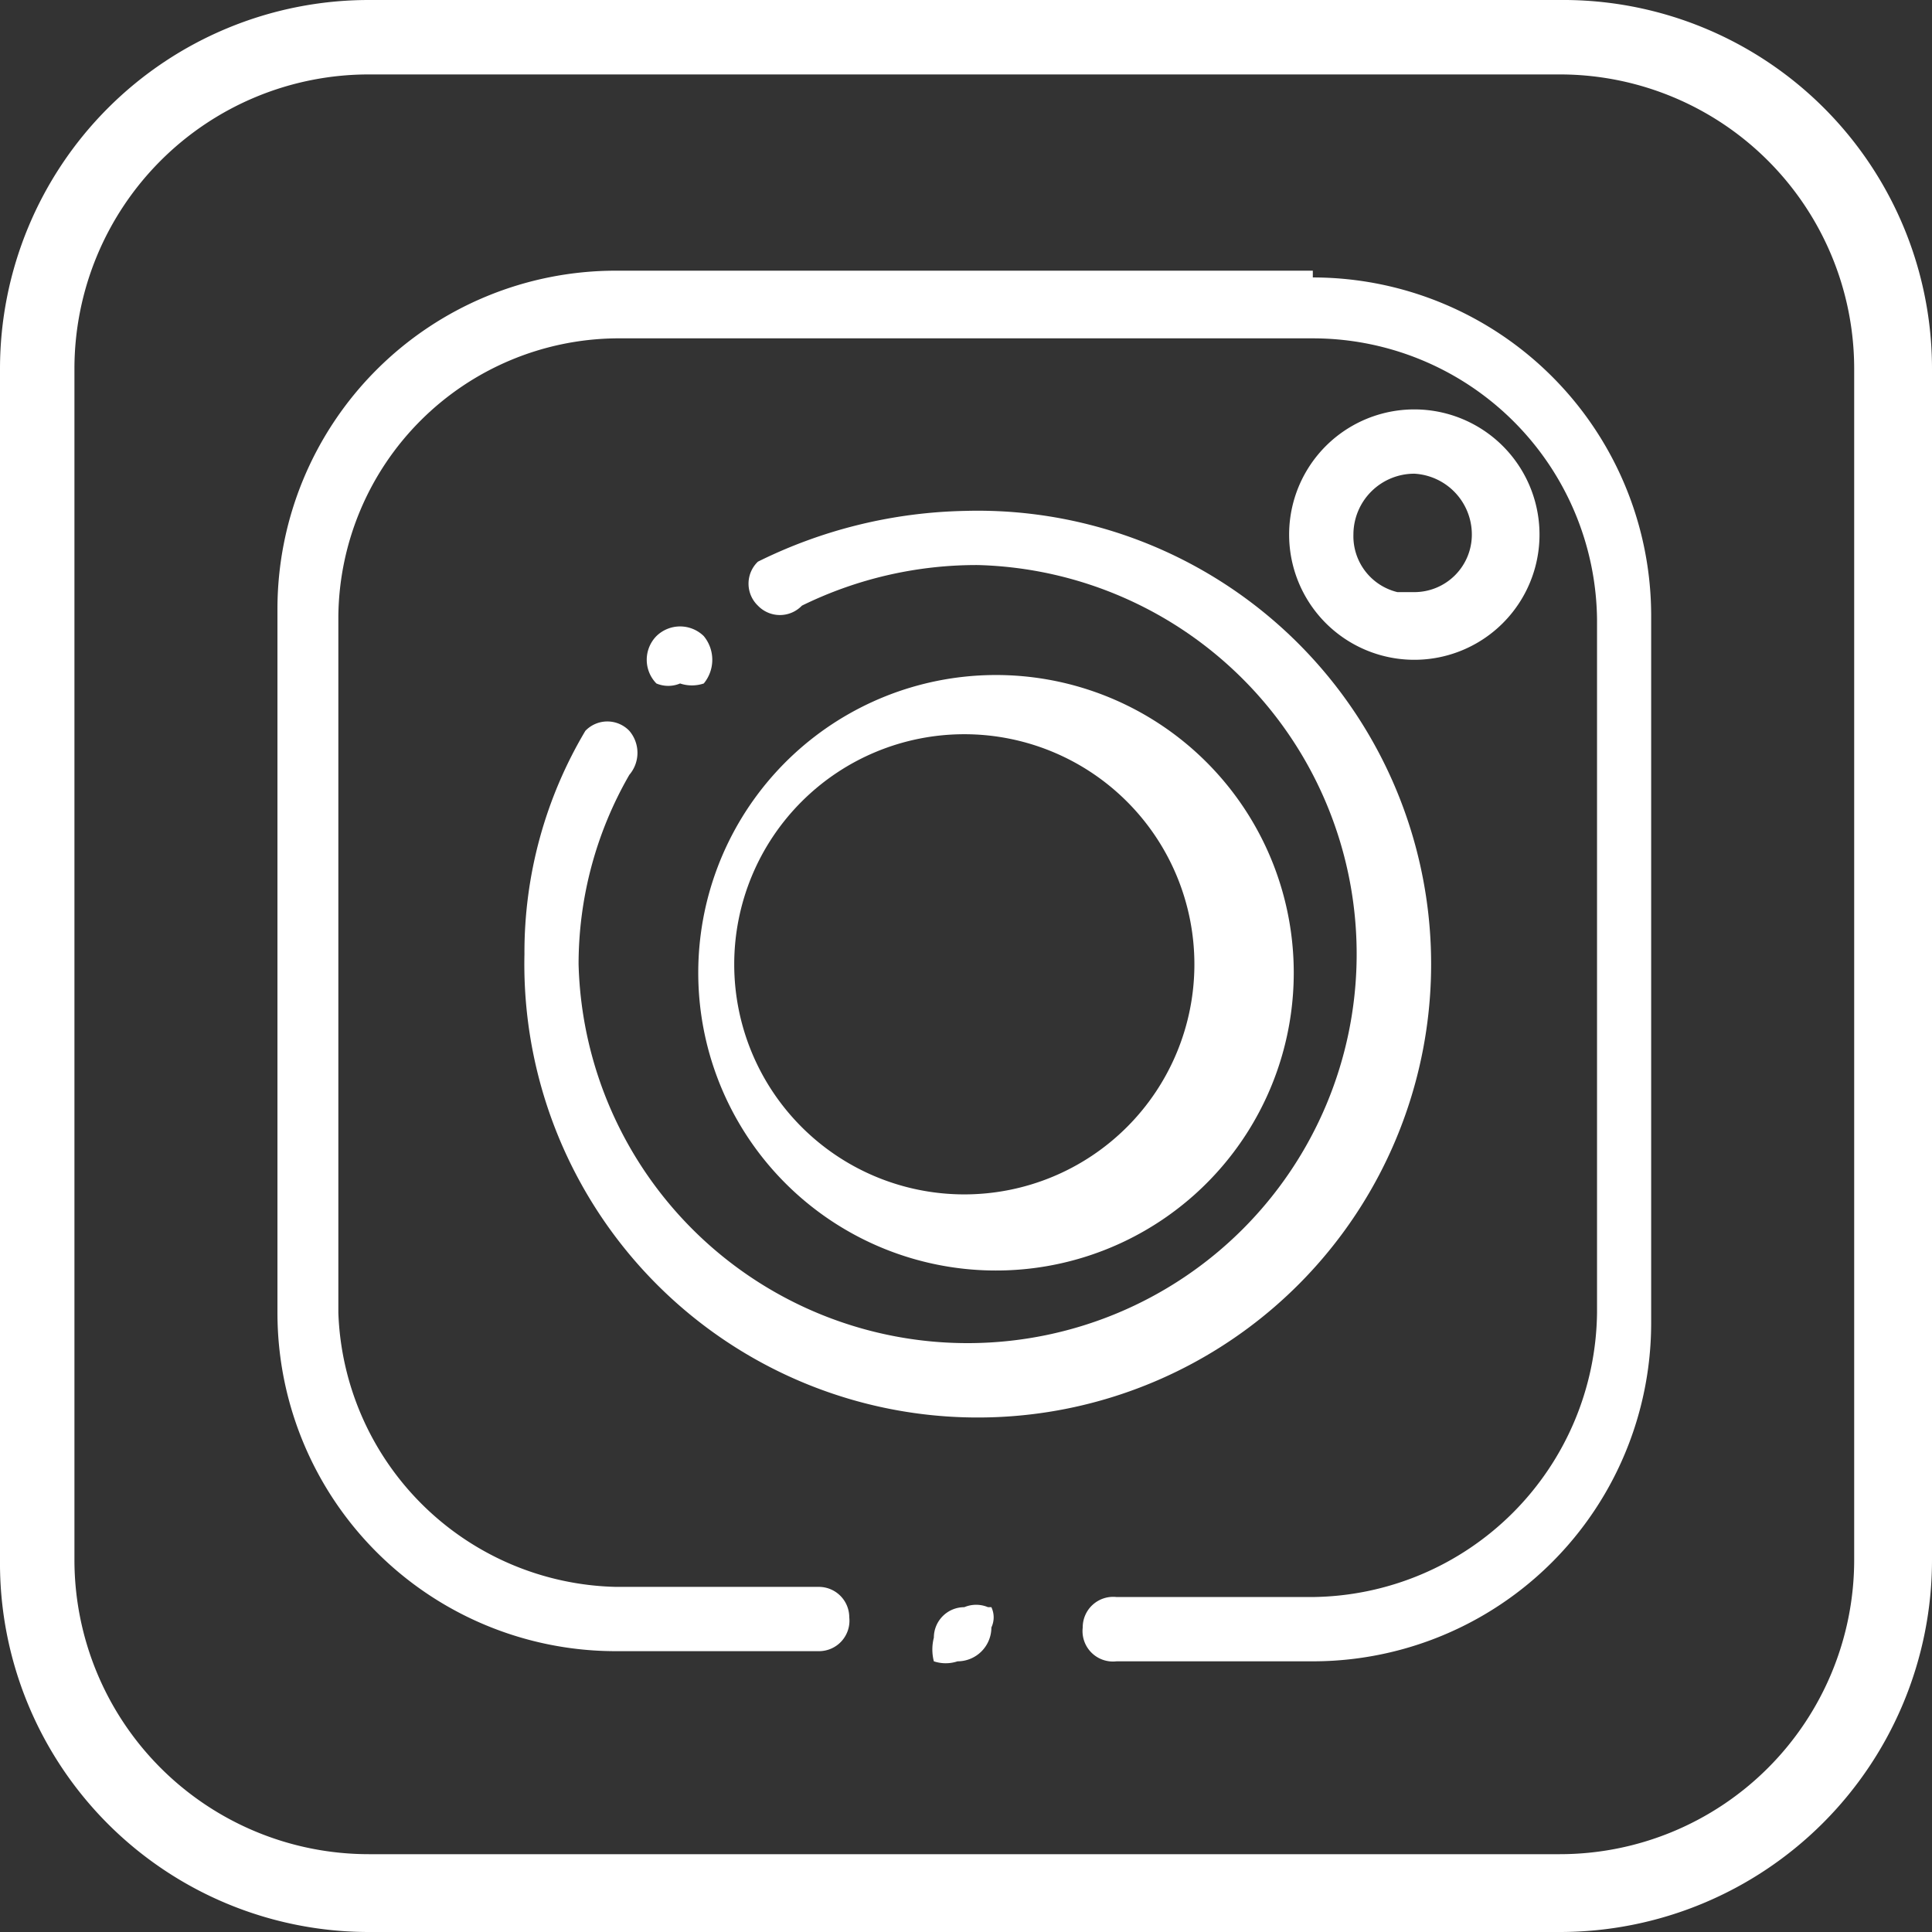 <svg xmlns="http://www.w3.org/2000/svg" viewBox="0 0 5.71 5.71"><rect x="0" y="0" width="5.71" height="5.71" fill="#333333" stroke="none"/><defs><style>.cls-1{fill:#fff;fill-rule:evenodd;}</style></defs><g id="Capa_2" data-name="Capa 2"><g id="Capa_1-2" data-name="Capa 1"><path class="cls-1" d="M3.88.8H1.82a1,1,0,0,0-1,1V3.88a1,1,0,0,0,1,1h.6a.09.09,0,0,0,.09-.1.09.09,0,0,0-.09-.09h-.6A.84.84,0,0,1,1,3.88V1.82A.83.83,0,0,1,1.82,1H3.88a.84.84,0,0,1,.84.83V3.88a.85.85,0,0,1-.84.84H3.3a.09.09,0,0,0-.1.09.09.09,0,0,0,.1.1h.58a1,1,0,0,0,1-1V1.82a1,1,0,0,0-1-1"/><path class="cls-1" d="M2.92,4.75a.09.09,0,0,0-.07,0,.09.09,0,0,0-.09.09.14.14,0,0,0,0,.07.11.11,0,0,0,.07,0,.1.1,0,0,0,.1-.1.07.07,0,0,0,0-.06"/><path class="cls-1" d="M2.08,1.88a.1.1,0,0,0-.14,0h0a.1.1,0,0,0,0,.14.09.09,0,0,0,.07,0,.11.11,0,0,0,.07,0h0a.11.11,0,0,0,0-.14"/><path class="cls-1" d="M2.85,1.51a1.44,1.44,0,0,0-.61.15.09.09,0,0,0,0,.13.09.09,0,0,0,.13,0,1.17,1.17,0,0,1,.52-.12A1.15,1.15,0,1,1,1.71,2.85a1.12,1.12,0,0,1,.15-.56.1.1,0,0,0,0-.13.09.09,0,0,0-.13,0,1.28,1.28,0,0,0-.18.66A1.34,1.34,0,1,0,2.85,1.51"/><path class="cls-1" d="M2.85,3.53a.68.68,0,1,1,.68-.68.68.68,0,0,1-.68.68M2.85,2a.88.88,0,0,0,0,1.75A.88.88,0,1,0,2.85,2Z"/><path class="cls-1" d="M4.13,1.75A.17.17,0,0,1,4,1.58a.18.18,0,0,1,.18-.18.18.18,0,0,1,.17.18.17.17,0,0,1-.17.17m0-.54a.37.37,0,1,0,0,.74.37.37,0,0,0,0-.74Z"/><path class="cls-1" d="M2.78,5.71H4.61a1.1,1.1,0,0,0,1.1-1.1V1.09A1.09,1.09,0,0,0,4.61,0H1.09A1.09,1.09,0,0,0,0,1.09V4.61a1.09,1.09,0,0,0,1.09,1.1Zm0-.23H1.09a.87.87,0,0,1-.87-.87V1.09A.87.87,0,0,1,1.09.22H4.61a.87.87,0,0,1,.87.87V4.61a.87.87,0,0,1-.87.87Z"/></g></g></svg>